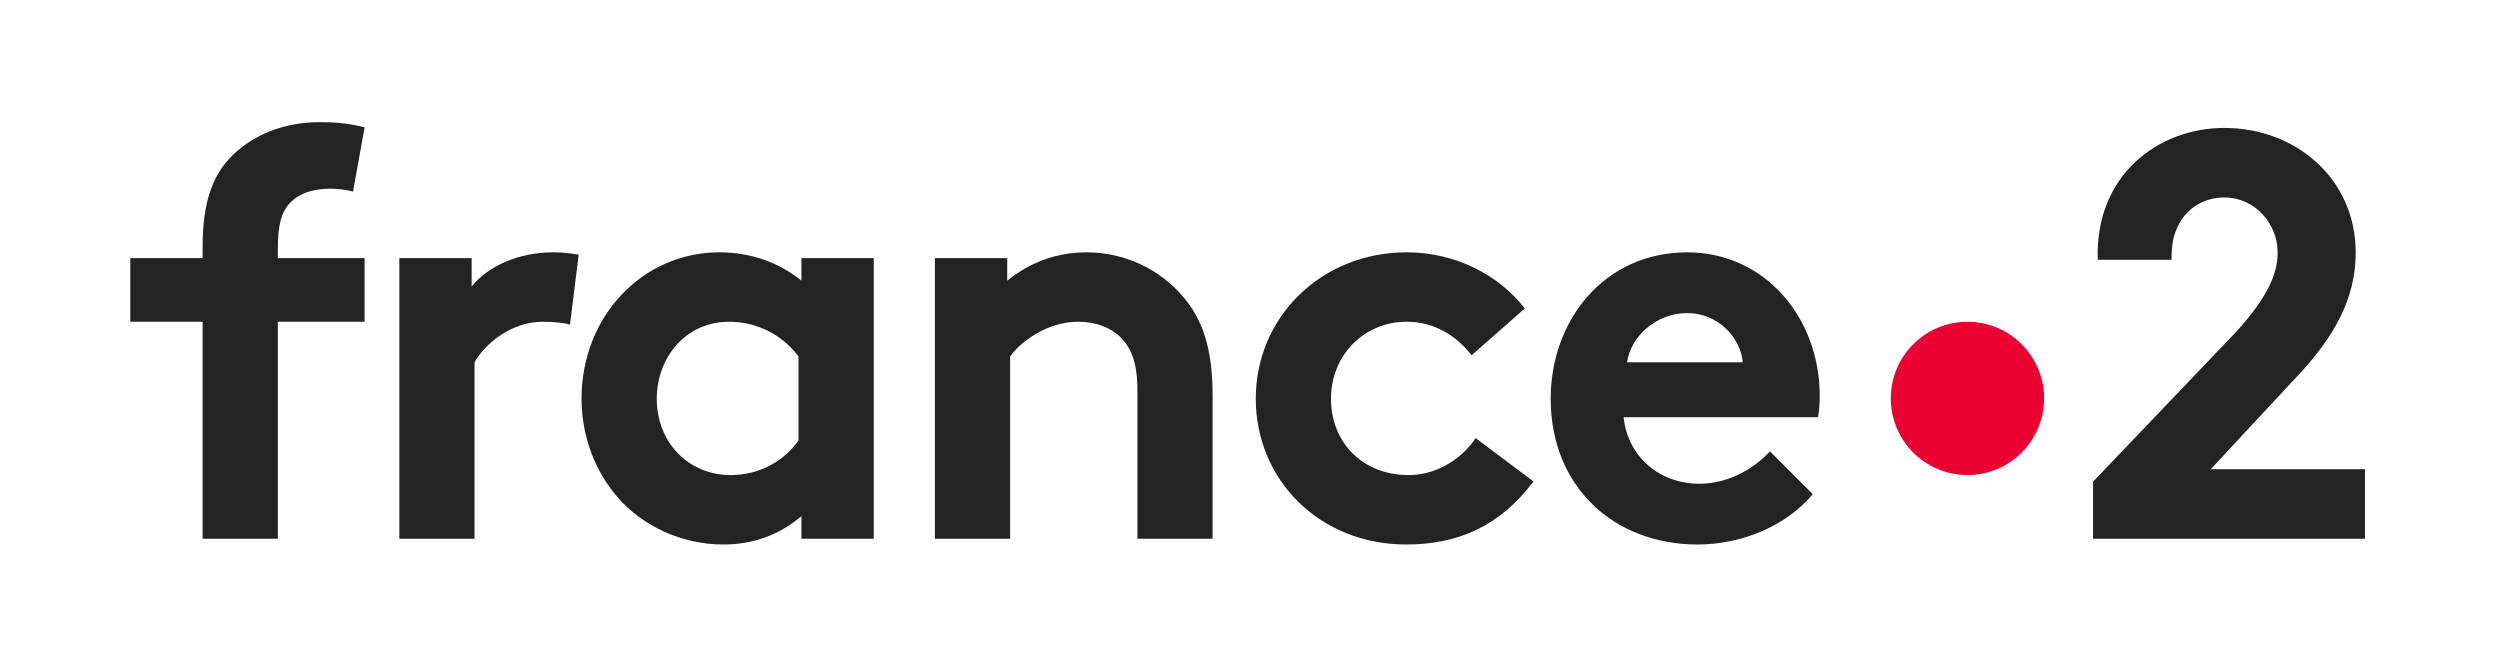 <svg xmlns="http://www.w3.org/2000/svg" width="307" height="82" viewBox="0 0 307 82" fill="none"><path d="M251.013 48.925C251.013 54.123 246.8 58.336 241.601 58.336C236.403 58.336 232.19 54.123 232.19 48.925C232.19 43.727 236.403 39.514 241.601 39.514C246.8 39.514 251.013 43.727 251.013 48.925Z" fill="#EB0032"></path><path d="M273.145 24.248C276.958 24.248 279.693 27.519 279.693 31.006C279.693 33.497 278.615 36.272 274.729 40.613L257.025 59.15V66.155H290.416V57.616H271.479L282.932 45.307C286.315 41.467 289.281 36.983 289.281 31.006C289.281 21.971 281.925 15.709 273.145 15.709C265.12 15.709 257.26 21.403 257.598 31.907H266.666C266.666 30.911 266.717 30.03 266.91 29.251C267.821 25.62 270.674 24.248 273.145 24.248Z" fill="#232323"></path><path d="M114.808 66.154V31.695H123.688V34.467C126.317 32.336 129.585 30.985 133.422 30.985C138.183 30.985 142.516 33.118 145.359 36.527C147.632 39.227 148.909 42.709 148.909 48.606V66.154H139.673V47.896C139.673 44.486 138.892 42.709 137.613 41.429C136.405 40.222 134.559 39.51 132.428 39.51C128.52 39.51 125.323 41.999 124.044 43.774V66.154H114.808Z" fill="#232323"></path><path d="M214.014 44.485C213.729 41.431 210.96 38.446 207.194 38.446C203.357 38.446 200.231 41.359 199.804 44.485H214.014ZM222.61 60.684C219.271 64.663 213.801 66.865 208.471 66.865C198.169 66.865 190.426 59.76 190.426 48.961C190.426 39.369 196.963 30.987 207.194 30.987C216.713 30.987 223.463 39.013 223.463 48.605C223.463 49.53 223.392 50.453 223.25 51.234H199.379C199.875 56.066 203.783 59.404 208.686 59.404C212.593 59.404 215.72 57.202 217.353 55.427L222.61 60.684Z" fill="#232323"></path><path d="M98.059 43.775C96.14 41.217 93.086 39.513 89.533 39.513C84.134 39.513 80.651 43.988 80.651 48.96C80.651 54.361 84.561 58.339 89.747 58.339C93.228 58.339 96.282 56.635 98.059 54.077V43.775ZM107.295 66.155H98.413V63.384C95.573 65.799 92.305 66.865 88.823 66.865C83.707 66.865 78.876 64.591 75.821 61.039C73.121 57.913 71.415 53.651 71.415 48.96C71.415 38.801 78.947 30.986 88.325 30.986C92.234 30.986 95.715 32.264 98.413 34.468V31.696H107.295V66.155Z" fill="#232323"></path><path d="M188.311 59.121C184.262 64.52 179.146 66.865 172.682 66.865C162.024 66.865 154.21 58.907 154.21 48.962C154.21 38.943 162.236 30.986 172.751 30.986C178.719 30.986 184.049 33.757 187.246 37.877L180.708 43.632C178.862 41.216 176.092 39.51 172.751 39.51C167.423 39.51 163.446 43.703 163.446 48.962C163.446 54.361 167.352 58.338 172.965 58.338C176.731 58.338 179.716 56.067 181.206 53.793L188.311 59.121Z" fill="#232323"></path><path d="M69.996 39.866C69.355 39.653 68.007 39.51 66.657 39.51C62.608 39.51 59.409 42.424 58.273 44.484V66.155H49.037V31.696H57.919V35.177C59.979 32.619 63.745 30.986 67.936 30.986C69.286 30.986 70.067 31.127 71.061 31.27L69.996 39.866Z" fill="#232323"></path><path d="M43.352 23.526C42.571 23.313 41.435 23.171 40.581 23.171C38.307 23.171 36.532 23.811 35.395 25.161C34.613 26.154 34.116 27.435 34.116 30.631V31.697H44.774V39.511H34.116V66.154H24.88V39.511H16V31.697H24.88V30.275C24.88 24.734 26.159 21.395 28.575 19.049C30.991 16.706 34.613 15 39.302 15C41.15 15 42.856 15.142 44.774 15.64L43.352 23.526Z" fill="#232323"></path></svg>